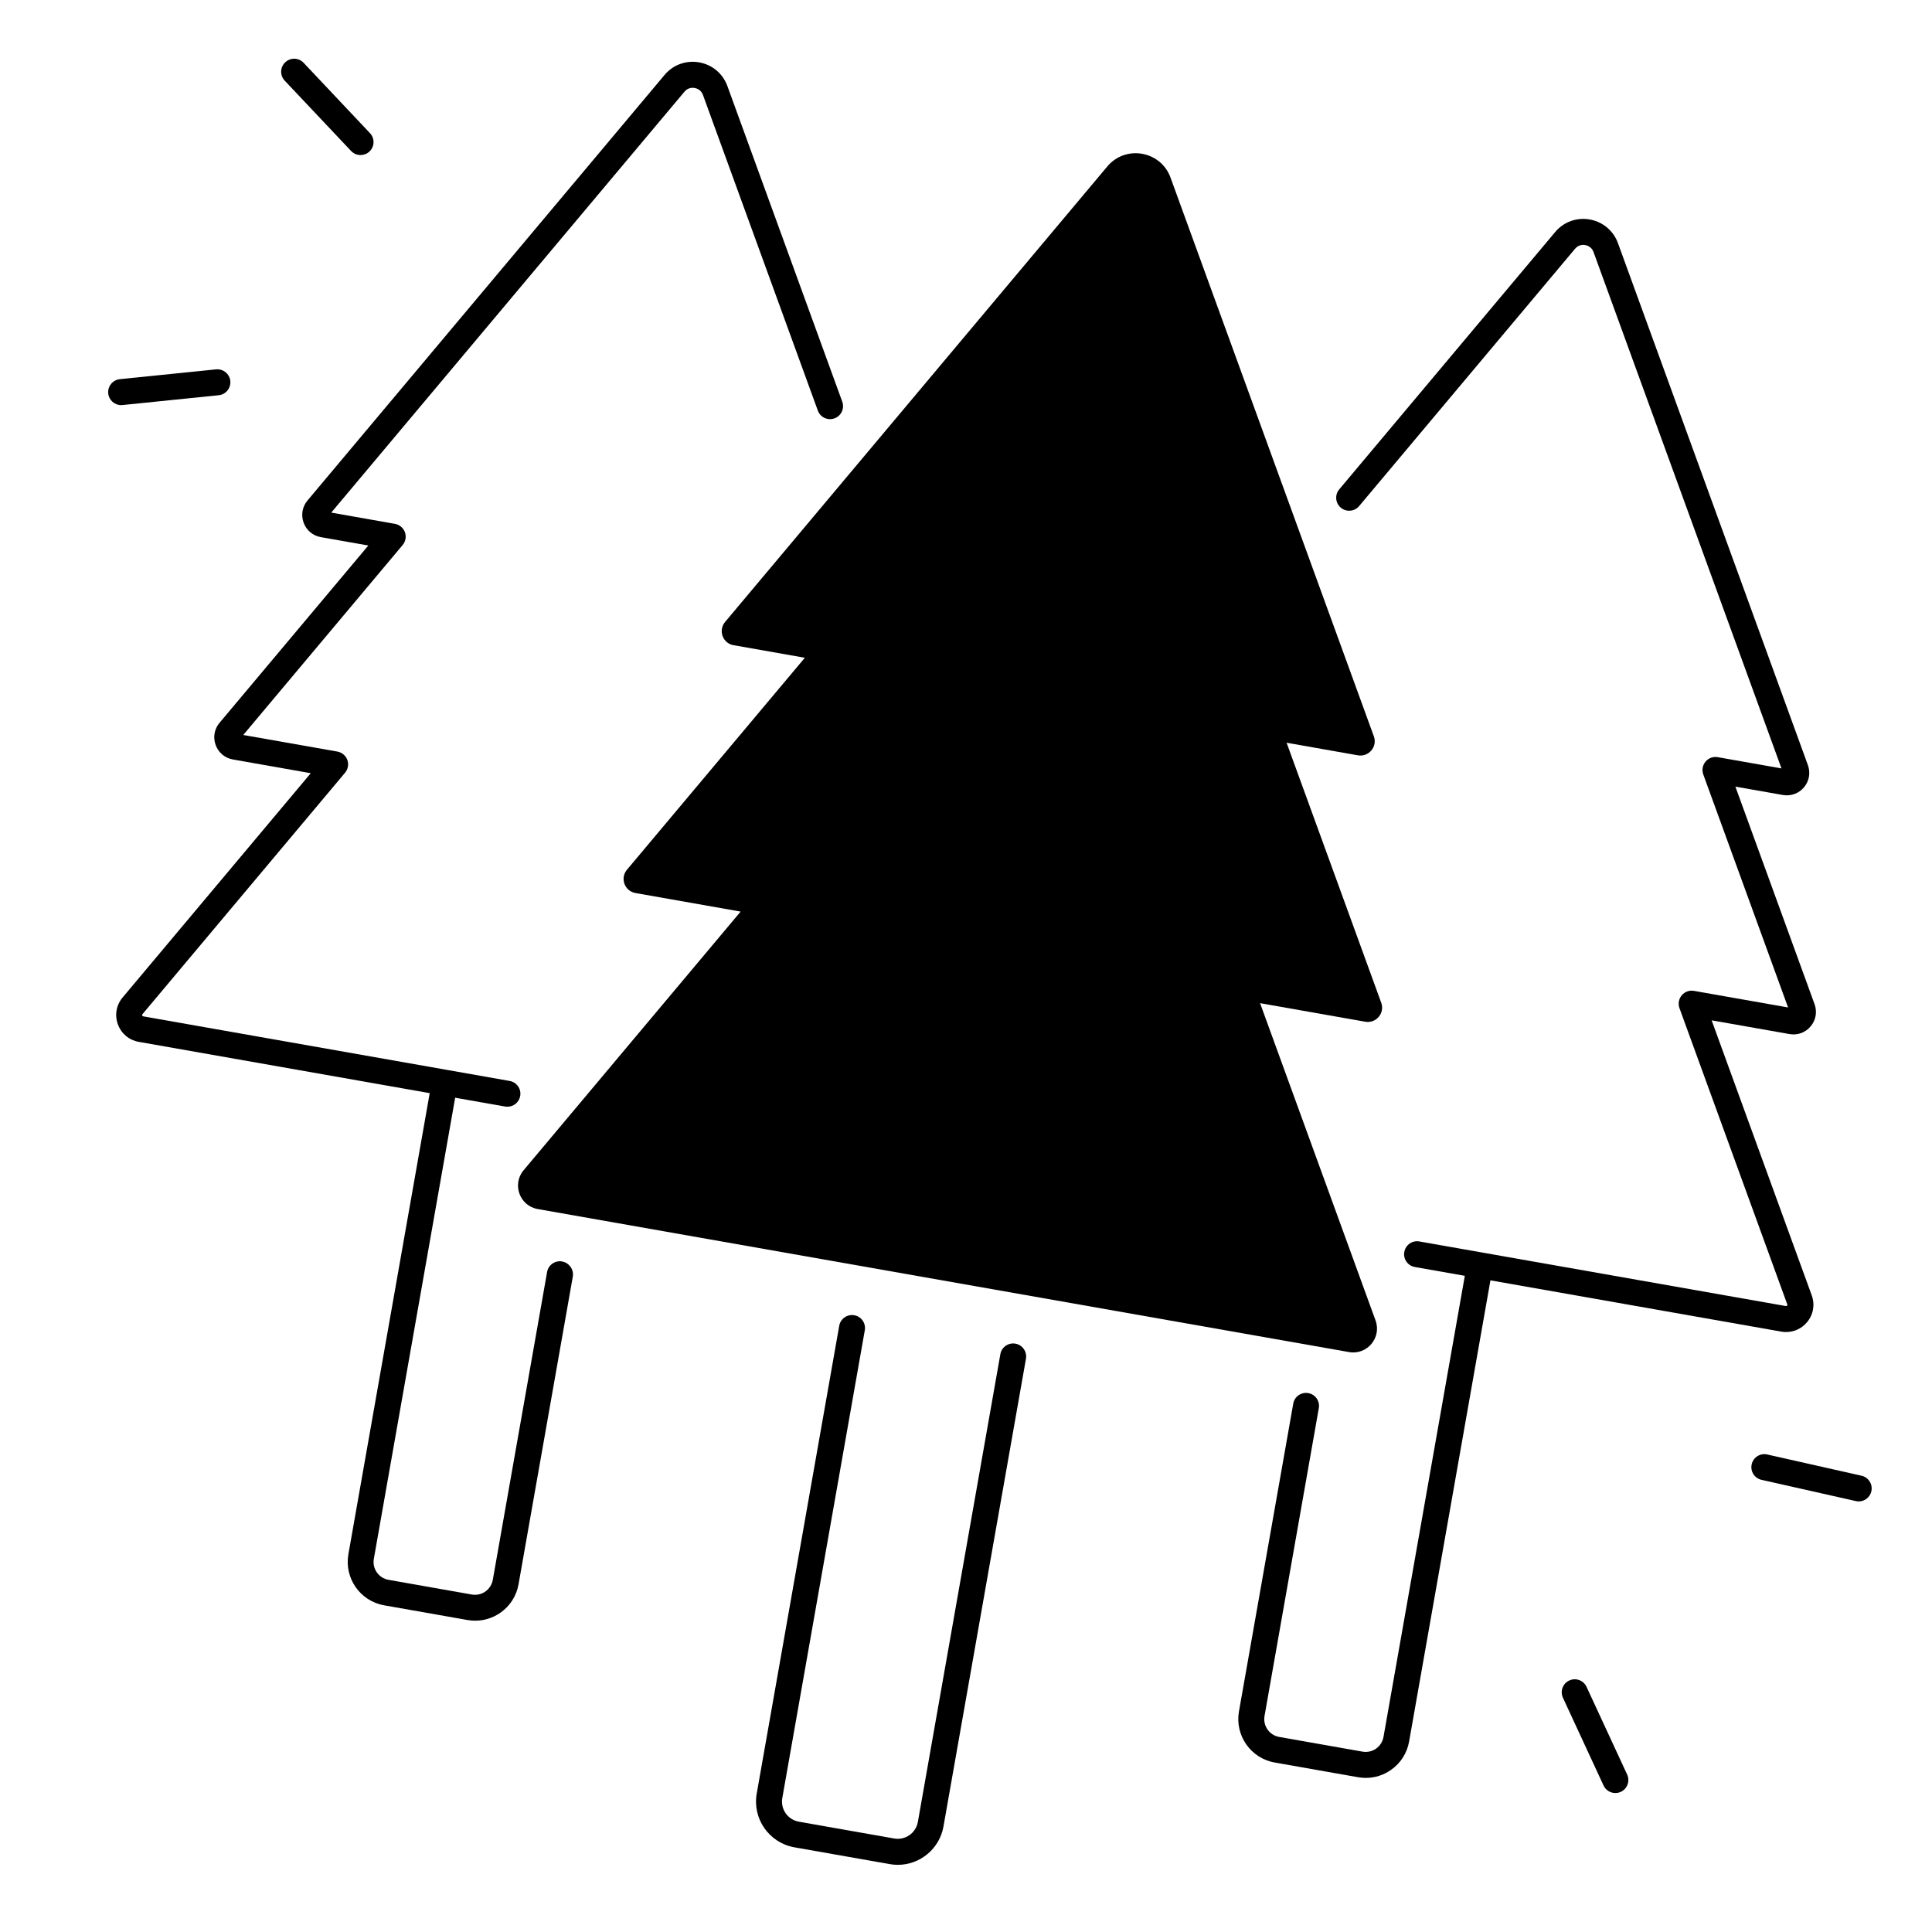 <?xml version="1.0" encoding="UTF-8"?>
<!-- Uploaded to: SVG Find, www.svgrepo.com, Generator: SVG Find Mixer Tools -->
<svg fill="#000000" width="800px" height="800px" version="1.1" viewBox="144 144 512 512" xmlns="http://www.w3.org/2000/svg">
 <g>
  <path d="m338.39 314.98 18.902 3.336-47.145 56.176c-1.879 2.234-0.629 5.656 2.242 6.168l27.887 4.922-57.516 68.547c-3.129 3.731-1.043 9.438 3.738 10.281l215 37.902c4.793 0.848 8.699-3.809 7.035-8.383l-30.602-84.082 27.887 4.922c2.875 0.5 5.215-2.281 4.223-5.027l-25.082-68.91 18.902 3.336c2.875 0.5 5.215-2.281 4.223-5.027l-53.883-148.07c-2.59-7.106-11.898-8.746-16.758-2.953l-101.29 120.71c-1.871 2.234-0.633 5.66 2.242 6.16z"/>
  <path d="m413.09 500.08c-1.871-0.324-3.66 0.926-3.984 2.793l-21.863 123.97c-0.523 2.934-3.324 4.898-6.258 4.379l-25.289-4.457c-2.934-0.523-4.898-3.324-4.379-6.258l21.863-123.97c0.336-1.871-0.926-3.66-2.793-3.984-1.879-0.324-3.66 0.926-3.984 2.793l-21.863 123.97c-1.18 6.672 3.297 13.059 9.969 14.238l25.289 4.457c0.719 0.129 1.438 0.188 2.137 0.188 5.844 0 11.039-4.203 12.094-10.156l21.863-123.97c0.316-1.879-0.93-3.66-2.801-3.992z"/>
  <path d="m617.36 497c2.117 0 4.113-0.926 5.512-2.59 1.684-2.008 2.156-4.664 1.258-7.125l-26.527-72.887 20.633 3.641c2.125 0.375 4.223-0.383 5.609-2.047 1.387-1.664 1.77-3.848 1.031-5.883l-20.98-57.645 12.574 2.215c2.125 0.375 4.223-0.383 5.609-2.035 1.387-1.652 1.77-3.848 1.031-5.883l-50.332-138.32c-1.211-3.316-4.004-5.656-7.477-6.277-3.473-0.609-6.906 0.641-9.172 3.336l-57.219 68.191c-1.219 1.457-1.031 3.633 0.422 4.852 1.457 1.219 3.633 1.031 4.852-0.422l57.219-68.191c0.965-1.152 2.203-1.074 2.695-0.984 0.492 0.09 1.691 0.441 2.203 1.852l49.809 136.84-16.887-2.981c-1.211-0.215-2.449 0.234-3.238 1.18-0.789 0.945-1.023 2.234-0.602 3.394l22.477 61.758-24.945-4.398c-1.211-0.215-2.441 0.234-3.238 1.18-0.789 0.945-1.023 2.234-0.602 3.394l28.566 78.492c0.02 0.059 0.07 0.188-0.059 0.344-0.129 0.148-0.266 0.129-0.324 0.117l-97.121-17.121c-1.871-0.336-3.66 0.926-3.984 2.793-0.336 1.871 0.926 3.66 2.793 3.984l13.246 2.332-21.551 122.2c-0.227 1.258-0.926 2.363-1.969 3.102-1.055 0.738-2.32 1.012-3.582 0.797l-22.09-3.898c-2.609-0.461-4.348-2.953-3.887-5.559l14.387-81.574c0.336-1.871-0.926-3.66-2.793-3.984-1.879-0.336-3.66 0.926-3.984 2.793l-14.387 81.574c-1.121 6.348 3.129 12.418 9.477 13.531l22.09 3.898c0.688 0.117 1.367 0.176 2.055 0.176 2.371 0 4.695-0.727 6.672-2.117 2.559-1.789 4.262-4.469 4.801-7.539l21.551-122.2 77.098 13.59c0.426 0.082 0.859 0.109 1.281 0.109z"/>
  <path d="m292.97 478.3c-1.879-0.324-3.66 0.926-3.984 2.793l-14.387 81.574c-0.227 1.258-0.926 2.363-1.969 3.102-1.055 0.738-2.32 1.012-3.582 0.797l-22.09-3.898c-2.609-0.461-4.348-2.953-3.887-5.559l21.551-122.2 13.246 2.332c0.207 0.039 0.402 0.051 0.602 0.051 1.645 0 3.09-1.172 3.387-2.844 0.336-1.871-0.926-3.66-2.793-3.984l-16.629-2.934-80.48-14.188c-0.059-0.012-0.195-0.039-0.266-0.227s0.02-0.297 0.059-0.344l53.695-63.988c0.789-0.945 1.023-2.234 0.602-3.394-0.422-1.152-1.426-1.996-2.637-2.215l-24.945-4.398 42.242-50.34c0.789-0.945 1.023-2.234 0.602-3.394-0.422-1.152-1.426-1.996-2.637-2.215l-16.887-2.981 93.609-111.55c0.965-1.152 2.203-1.074 2.695-0.984 0.492 0.09 1.691 0.441 2.203 1.852l30.445 83.648c0.648 1.789 2.629 2.707 4.418 2.055 1.789-0.648 2.707-2.629 2.055-4.418l-30.445-83.648c-1.211-3.316-4.004-5.656-7.477-6.277-3.473-0.609-6.906 0.641-9.172 3.336l-94.621 112.77c-1.387 1.652-1.77 3.848-1.031 5.883 0.738 2.027 2.449 3.465 4.574 3.836l12.574 2.215-39.43 46.984c-1.387 1.652-1.77 3.848-1.031 5.883 0.738 2.027 2.449 3.465 4.574 3.836l20.633 3.641-49.859 59.426c-1.684 2.008-2.156 4.664-1.258 7.125 0.895 2.461 2.961 4.191 5.539 4.644l77.098 13.59-21.551 122.2c-1.121 6.348 3.129 12.418 9.477 13.531l22.09 3.898c0.688 0.117 1.367 0.176 2.055 0.176 2.371 0 4.695-0.727 6.672-2.117 2.559-1.789 4.262-4.469 4.801-7.539l14.387-81.574c0.281-1.84-0.965-3.621-2.836-3.957z"/>
  <path d="m176.46 251.34 25.496-2.598c1.891-0.195 3.266-1.879 3.078-3.777-0.188-1.891-1.891-3.266-3.777-3.078l-25.496 2.598c-1.891 0.195-3.266 1.879-3.078 3.777 0.176 1.77 1.672 3.102 3.426 3.102 0.117-0.004 0.234-0.004 0.352-0.023z"/>
  <path d="m237.04 184.01c0.68 0.719 1.594 1.082 2.508 1.082 0.848 0 1.703-0.316 2.363-0.934 1.387-1.309 1.445-3.484 0.137-4.871l-17.586-18.641c-1.309-1.387-3.484-1.445-4.871-0.137-1.387 1.309-1.445 3.484-0.137 4.871z"/>
  <path d="m637.32 535.08-24.992-5.629c-1.859-0.414-3.699 0.746-4.113 2.609-0.414 1.859 0.746 3.699 2.609 4.113l24.992 5.629c0.254 0.059 0.512 0.09 0.758 0.09 1.574 0 2.992-1.082 3.356-2.688 0.41-1.871-0.758-3.711-2.609-4.125z"/>
  <path d="m564.45 591.03c-0.797-1.723-2.844-2.481-4.574-1.684-1.723 0.797-2.481 2.844-1.684 4.574l10.766 23.254c0.582 1.258 1.832 1.996 3.129 1.996 0.48 0 0.973-0.098 1.445-0.316 1.723-0.797 2.481-2.844 1.684-4.574z"/>
 </g>
</svg>